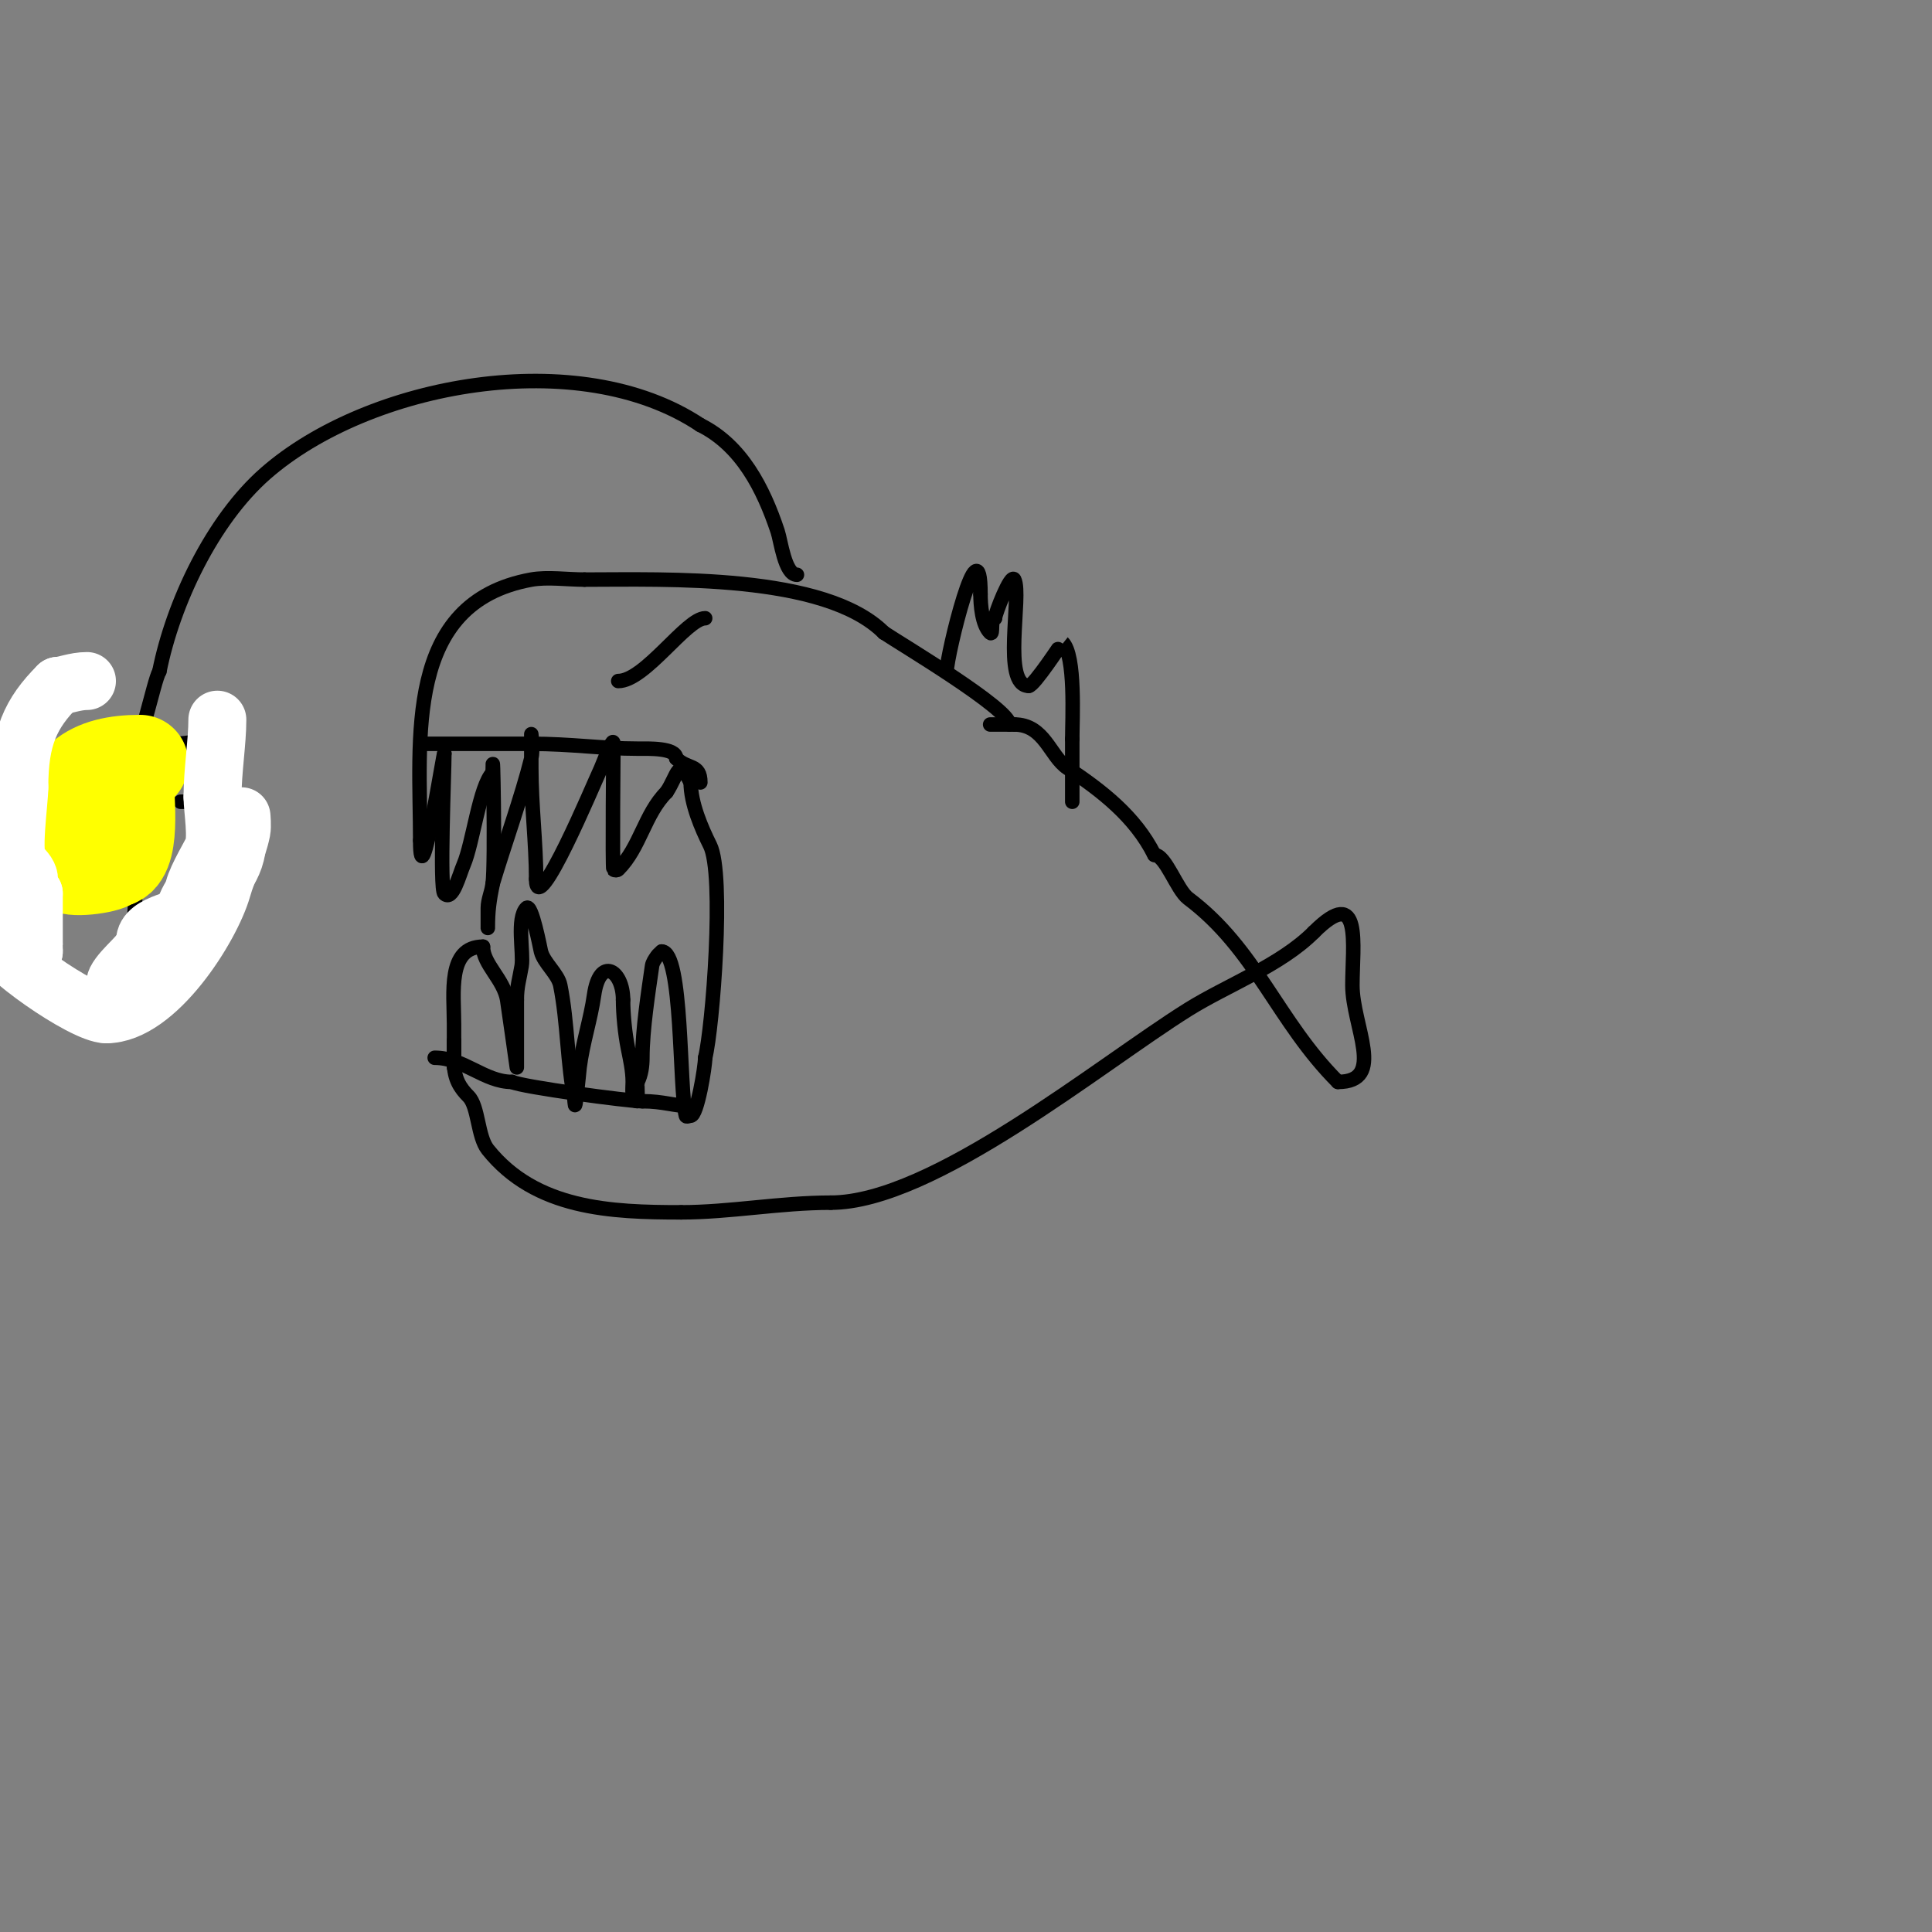 <svg viewBox='0 0 400 400' version='1.1' xmlns='http://www.w3.org/2000/svg' xmlns:xlink='http://www.w3.org/1999/xlink'><rect x="0" y="0" width="400" height="400" fill="#808080" stroke="none"/><g fill='none' stroke='#000000' stroke-width='3' stroke-linecap='round' stroke-linejoin='round'><path d='M209,150c0,-3.259 -22.365,-16.576 -26,-19'/><path d='M183,131c-12.249,-12.249 -45.15,-11 -62,-11'/><path d='M121,120c-3.488,0 -7.695,-0.601 -11,0c-26.477,4.814 -23,33.042 -23,54'/><path d='M87,174c0,13.529 5,-19.641 5,-18'/><path d='M92,156c0,3.931 -1.031,27.969 0,29c1.7,1.7 3.053,-3.791 4,-6c1.918,-4.475 3.278,-16.278 6,-19'/><path d='M102,160c0,-9.018 0.585,18.321 0,23c-0.211,1.687 -1,3.3 -1,5c0,1.333 0,5.333 0,4c0,-3.356 0.298,-5.491 1,-9'/><path d='M102,183c2.489,-8.298 5.993,-17.974 8,-26c0.404,-1.617 0,-5 0,-5c0,0 0,6.584 0,7c0,7.676 1,15.686 1,23'/><path d='M111,182c0,8.867 12.256,-20.512 13,-22c0.818,-1.635 3,-7.918 3,-6'/><path d='M127,154c0,0.885 -0.245,25.755 0,26c0.236,0.236 0.764,0.236 1,0c4.551,-4.551 5.444,-11.444 10,-16'/><path d='M138,164c2.415,-3.623 2.34,-7.321 5,-2'/><path d='M143,162c0,4.333 2.257,9.514 4,13c3.04,6.081 0.535,37.861 -1,44'/><path d='M146,219c0,1.853 -1.651,12 -3,12c-0.333,0 -0.919,0.323 -1,0c-1.408,-5.632 -0.607,-34 -5,-34'/><path d='M137,197c-0.333,0.333 -0.739,0.608 -1,1c-0.413,0.62 -0.895,1.262 -1,2c-0.766,5.36 -2,13.206 -2,19c0,1.7 -0.24,3.48 -1,5c-0.141,0.283 0.108,4 0,4c-1.374,0 -1,-2.626 -1,-4c0,-2.357 -0.538,-4.689 -1,-7c-0.596,-2.978 -1,-6.997 -1,-10'/><path d='M129,207c0,-6.165 -4.842,-9.106 -6,-1c-0.727,5.086 -2.363,9.906 -3,15c-0.078,0.627 -1,10.664 -1,7'/><path d='M119,228c-1.588,-7.939 -1.453,-16.265 -3,-24c-0.475,-2.377 -3.41,-4.639 -4,-7c-0.136,-0.544 -1.927,-10.073 -3,-9c-2.114,2.114 -0.552,9.31 -1,12c-0.453,2.721 -1,4.227 -1,7'/><path d='M107,207c0,0.179 0,14 0,14c0,0 -1.866,-13.194 -2,-14c-0.708,-4.246 -5,-7.368 -5,-11'/><path d='M100,196c-7.417,0 -6,9.639 -6,16c0,0.296 0,9 0,9c0,0 0,-4.295 0,-5'/><path d='M94,216c0,-2.337 0,3.094 0,4'/><path d='M94,220c0,3.378 1.311,5.311 3,7c2.087,2.087 1.856,8.32 4,11c9.902,12.378 25.567,13 40,13'/><path d='M141,251c10.13,0 20.538,-2 31,-2'/><path d='M172,249c21.082,0 55.66,-28.538 74,-40c8.088,-5.055 19.104,-9.104 26,-16'/><path d='M272,193c10.11,-10.11 8,2.723 8,11c0,8.434 7.065,20 -3,20'/><path d='M277,224c-12.544,-12.544 -16.938,-27.454 -31,-38c-2.359,-1.769 -4.667,-9 -7,-9'/><path d='M239,177c-3.977,-7.953 -10.948,-13.299 -18,-18c-3.62,-2.413 -4.742,-9 -11,-9'/><path d='M210,150c-1.667,0 -3.333,0 -5,0'/><path d='M146,128c-3.87,0 -12.461,13 -18,13'/><path d='M196,139c0,-3.388 7,-31.874 7,-16'/><path d='M203,123c0,2.207 0.297,6.297 2,8c0.745,0.745 -0.054,-3 1,-3'/><path d='M206,128c0,-0.886 3.298,-9.404 4,-8c1.635,3.27 -2.665,22 3,22'/><path d='M213,142c1.084,0 6.959,-9.041 7,-9c2.737,2.737 2,15.932 2,20'/><path d='M222,153c0,4.333 0,8.667 0,13'/><path d='M165,119c-2.501,0 -3.338,-7.014 -4,-9c-2.98,-8.939 -7.481,-17.741 -16,-22'/><path d='M145,88c-25.138,-16.759 -68.714,-8.625 -90,10c-11.093,9.707 -19.181,26.903 -22,41'/><path d='M33,139c-1.209,2.015 -4.073,17 -6,17'/><path d='M27,156c-9.545,0 -9.181,2.543 -12,11c-1.009,3.027 -0.472,12 2,12'/><path d='M17,179c9.708,9.708 15,-16.615 15,-23'/><path d='M32,156c-1.734,0 -0.687,-2 -3,-2'/><path d='M36,154c3.11,0 6.468,-1 9,-1'/><path d='M45,153'/><path d='M38,166c-2.736,0 3.696,-0.101 4,0c2.818,0.939 3.6,4 7,4'/><path d='M29,183c-1.567,0 -1,0.667 -1,2c0,6.113 -1,11.637 -1,18'/><path d='M12,186c-4.38,0 -6.53,4 -10,4'/><path d='M7,153c-2.333,0 -4.667,0 -7,0'/><path d='M88,154c7.333,0 14.667,0 22,0'/><path d='M110,154c8.32,0 14.521,1 22,1c2.136,0 8,-0.224 8,2'/><path d='M140,157c2.377,2.377 5,1.075 5,5'/><path d='M90,219c6.039,0 10.291,5 16,5'/><path d='M106,224c2.09,1.045 24.184,4 27,4'/><path d='M133,228c4.403,0 6.522,1 10,1'/></g>
<g fill='none' stroke='#ffff00' stroke-width='20' stroke-linecap='round' stroke-linejoin='round'><path d='M29,158c-10.024,0 -16,3.675 -16,15'/><path d='M13,173c0,2.501 -0.23,4.77 1,6c1.145,1.145 9,-0.054 9,-1'/><path d='M23,178c4.67,0 3,-12.709 3,-17'/><path d='M26,161c0,-0.667 0,-1.333 0,-2'/></g>
<g fill='none' stroke='#ffffff' stroke-width='12' stroke-linecap='round' stroke-linejoin='round'><path d='M45,149c0,4.686 -1,10.665 -1,16'/><path d='M44,165c0,2.636 1.121,8.757 0,11c-0.996,1.992 -4,6.925 -4,9'/><path d='M40,185c-2.182,2.182 -2.743,8.871 -5,10c-2.015,1.007 -5.365,3.365 -7,5c-0.402,0.402 -1,1.245 -1,2'/><path d='M27,202c-0.756,0 -3,3 -3,3c0,0 -0.298,-1.404 0,-2c1.388,-2.775 6,-5.818 6,-8'/><path d='M30,195c0,-4.132 8.389,-4.389 11,-7c2.85,-2.85 8,-8.191 8,-13'/><path d='M49,175c0,-0.472 1,-6 1,-6c0,0 0.196,2.019 0,3c-0.827,4.134 -2.842,7.946 -4,12c-2.291,8.018 -13.592,26 -24,26'/><path d='M22,210c-4.816,0 -23,-12.838 -23,-16'/><path d='M-1,185c6.833,0 8,5.296 8,12'/><path d='M7,197c0,0.062 0,-8.617 0,-12'/><path d='M7,185c-1.671,0 -1,-1.589 -1,-3c0,-1.155 -1.36,-2.36 -2,-3c-1.735,-1.735 0,-12.914 0,-16'/><path d='M4,163c0,-10.24 2.311,-15.311 8,-21'/><path d='M12,142c1.182,0 3.535,-1 6,-1'/></g>
</svg>